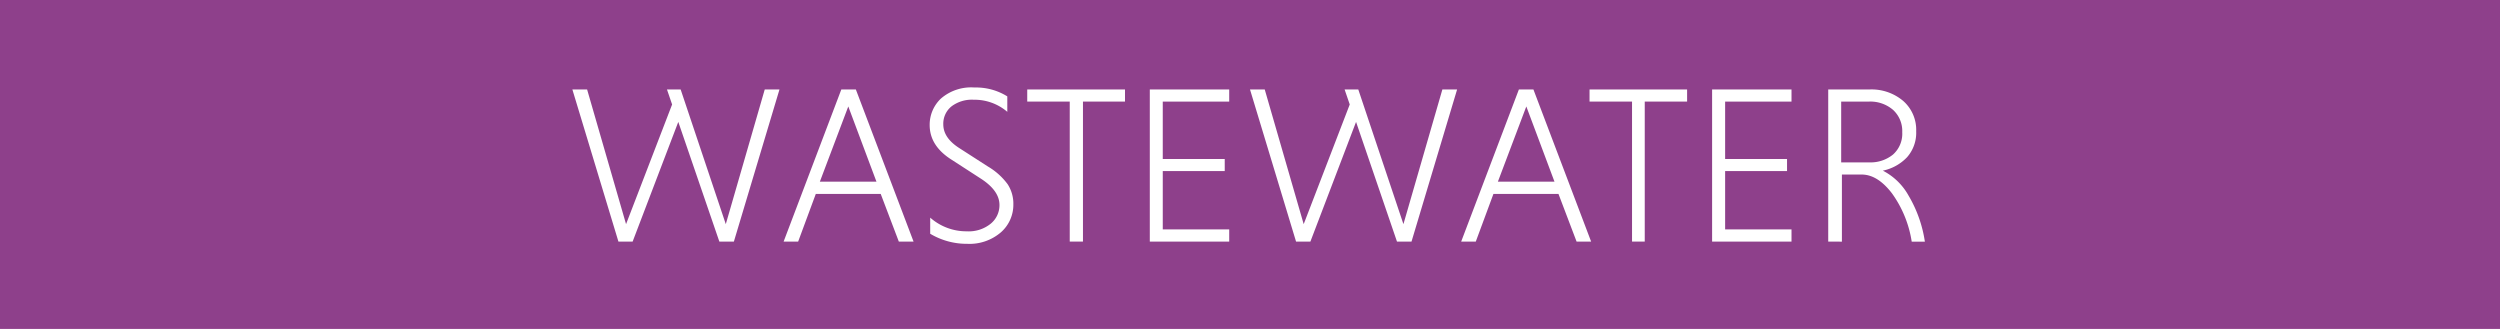 <svg id="Camada_1" data-name="Camada 1" xmlns="http://www.w3.org/2000/svg" viewBox="0 0 380 50"><defs><style>.cls-1{fill:#8e408b;}.cls-2{fill:#fff;}</style></defs><rect class="cls-1" width="380" height="50"/><path class="cls-2" d="M94,36.72,87,13.6h2.24l5.92,20.47,7-18.19-.78-2.28h2.08l6.86,20.47,5.92-20.47h2.24l-6.93,23.12h-2.21L103.1,18.53,96.16,36.72Z"/><path class="cls-2" d="M136.62,36.72l-2.75-7.24H124l-2.68,7.24h-2.21l8.77-23.12h2.21l8.77,23.12Zm-7.68-20.54-4.32,11.43h8.6Z"/><path class="cls-2" d="M153.11,14.65V17A7.65,7.65,0,0,0,148,15.16a5.13,5.13,0,0,0-3.36,1,3.38,3.38,0,0,0-1.26,2.74c0,1.34.77,2.51,2.31,3.53l4.49,2.89A10,10,0,0,1,153.16,28a5.43,5.43,0,0,1,.87,3.08,5.57,5.57,0,0,1-1.89,4.23A7.3,7.3,0,0,1,147,37.06a10.8,10.8,0,0,1-5.61-1.53V33.08a8.3,8.3,0,0,0,5.57,2.08A5.29,5.29,0,0,0,150.59,34a3.63,3.63,0,0,0,1.33-2.84q0-2.17-2.82-4l-4.42-2.86c-2.25-1.41-3.37-3.17-3.37-5.3A5.48,5.48,0,0,1,143,15a7,7,0,0,1,5.12-1.7A9,9,0,0,1,153.11,14.65Z"/><path class="cls-2" d="M162.6,36.72V15.44h-6.46V13.6H171v1.84h-6.39V36.72Z"/><path class="cls-2" d="M186.84,36.72H174.77V13.6h12.07v1.84h-10.1v8.73h9.42V26h-9.42v8.87h10.1Z"/><path class="cls-2" d="M197,36.72,190,13.6h2.24l5.92,20.47,7-18.19-.78-2.28h2.08l6.86,20.47,5.92-20.47h2.24l-6.93,23.12h-2.21l-6.22-18.19-6.94,18.19Z"/><path class="cls-2" d="M239.64,36.72l-2.75-7.24H227l-2.68,7.24H222.1l8.77-23.12h2.21l8.77,23.12ZM232,16.18l-4.32,11.43h8.6Z"/><path class="cls-2" d="M248.07,36.72V15.44h-6.46V13.6h14.83v1.84H250V36.72Z"/><path class="cls-2" d="M272.31,36.72H260.24V13.6h12.07v1.84H262.22v8.73h9.41V26h-9.41v8.87h10.09Z"/><path class="cls-2" d="M277.89,36.72V13.6h6.26a7.44,7.44,0,0,1,5.11,1.72,5.84,5.84,0,0,1,2,4.64,5.61,5.61,0,0,1-1.38,3.93,7.05,7.05,0,0,1-3.69,2.05,9.35,9.35,0,0,1,3.91,3.79,19.28,19.28,0,0,1,2.48,7h-2a17,17,0,0,0-3-7.34q-2.19-2.86-4.61-2.86h-3v10.2Zm11.25-16.63a4.34,4.34,0,0,0-1.41-3.4,5.28,5.28,0,0,0-3.62-1.25h-4.25v9.24h4.25a5.38,5.38,0,0,0,3.64-1.2A4.24,4.24,0,0,0,289.14,20.09Z"/></svg>